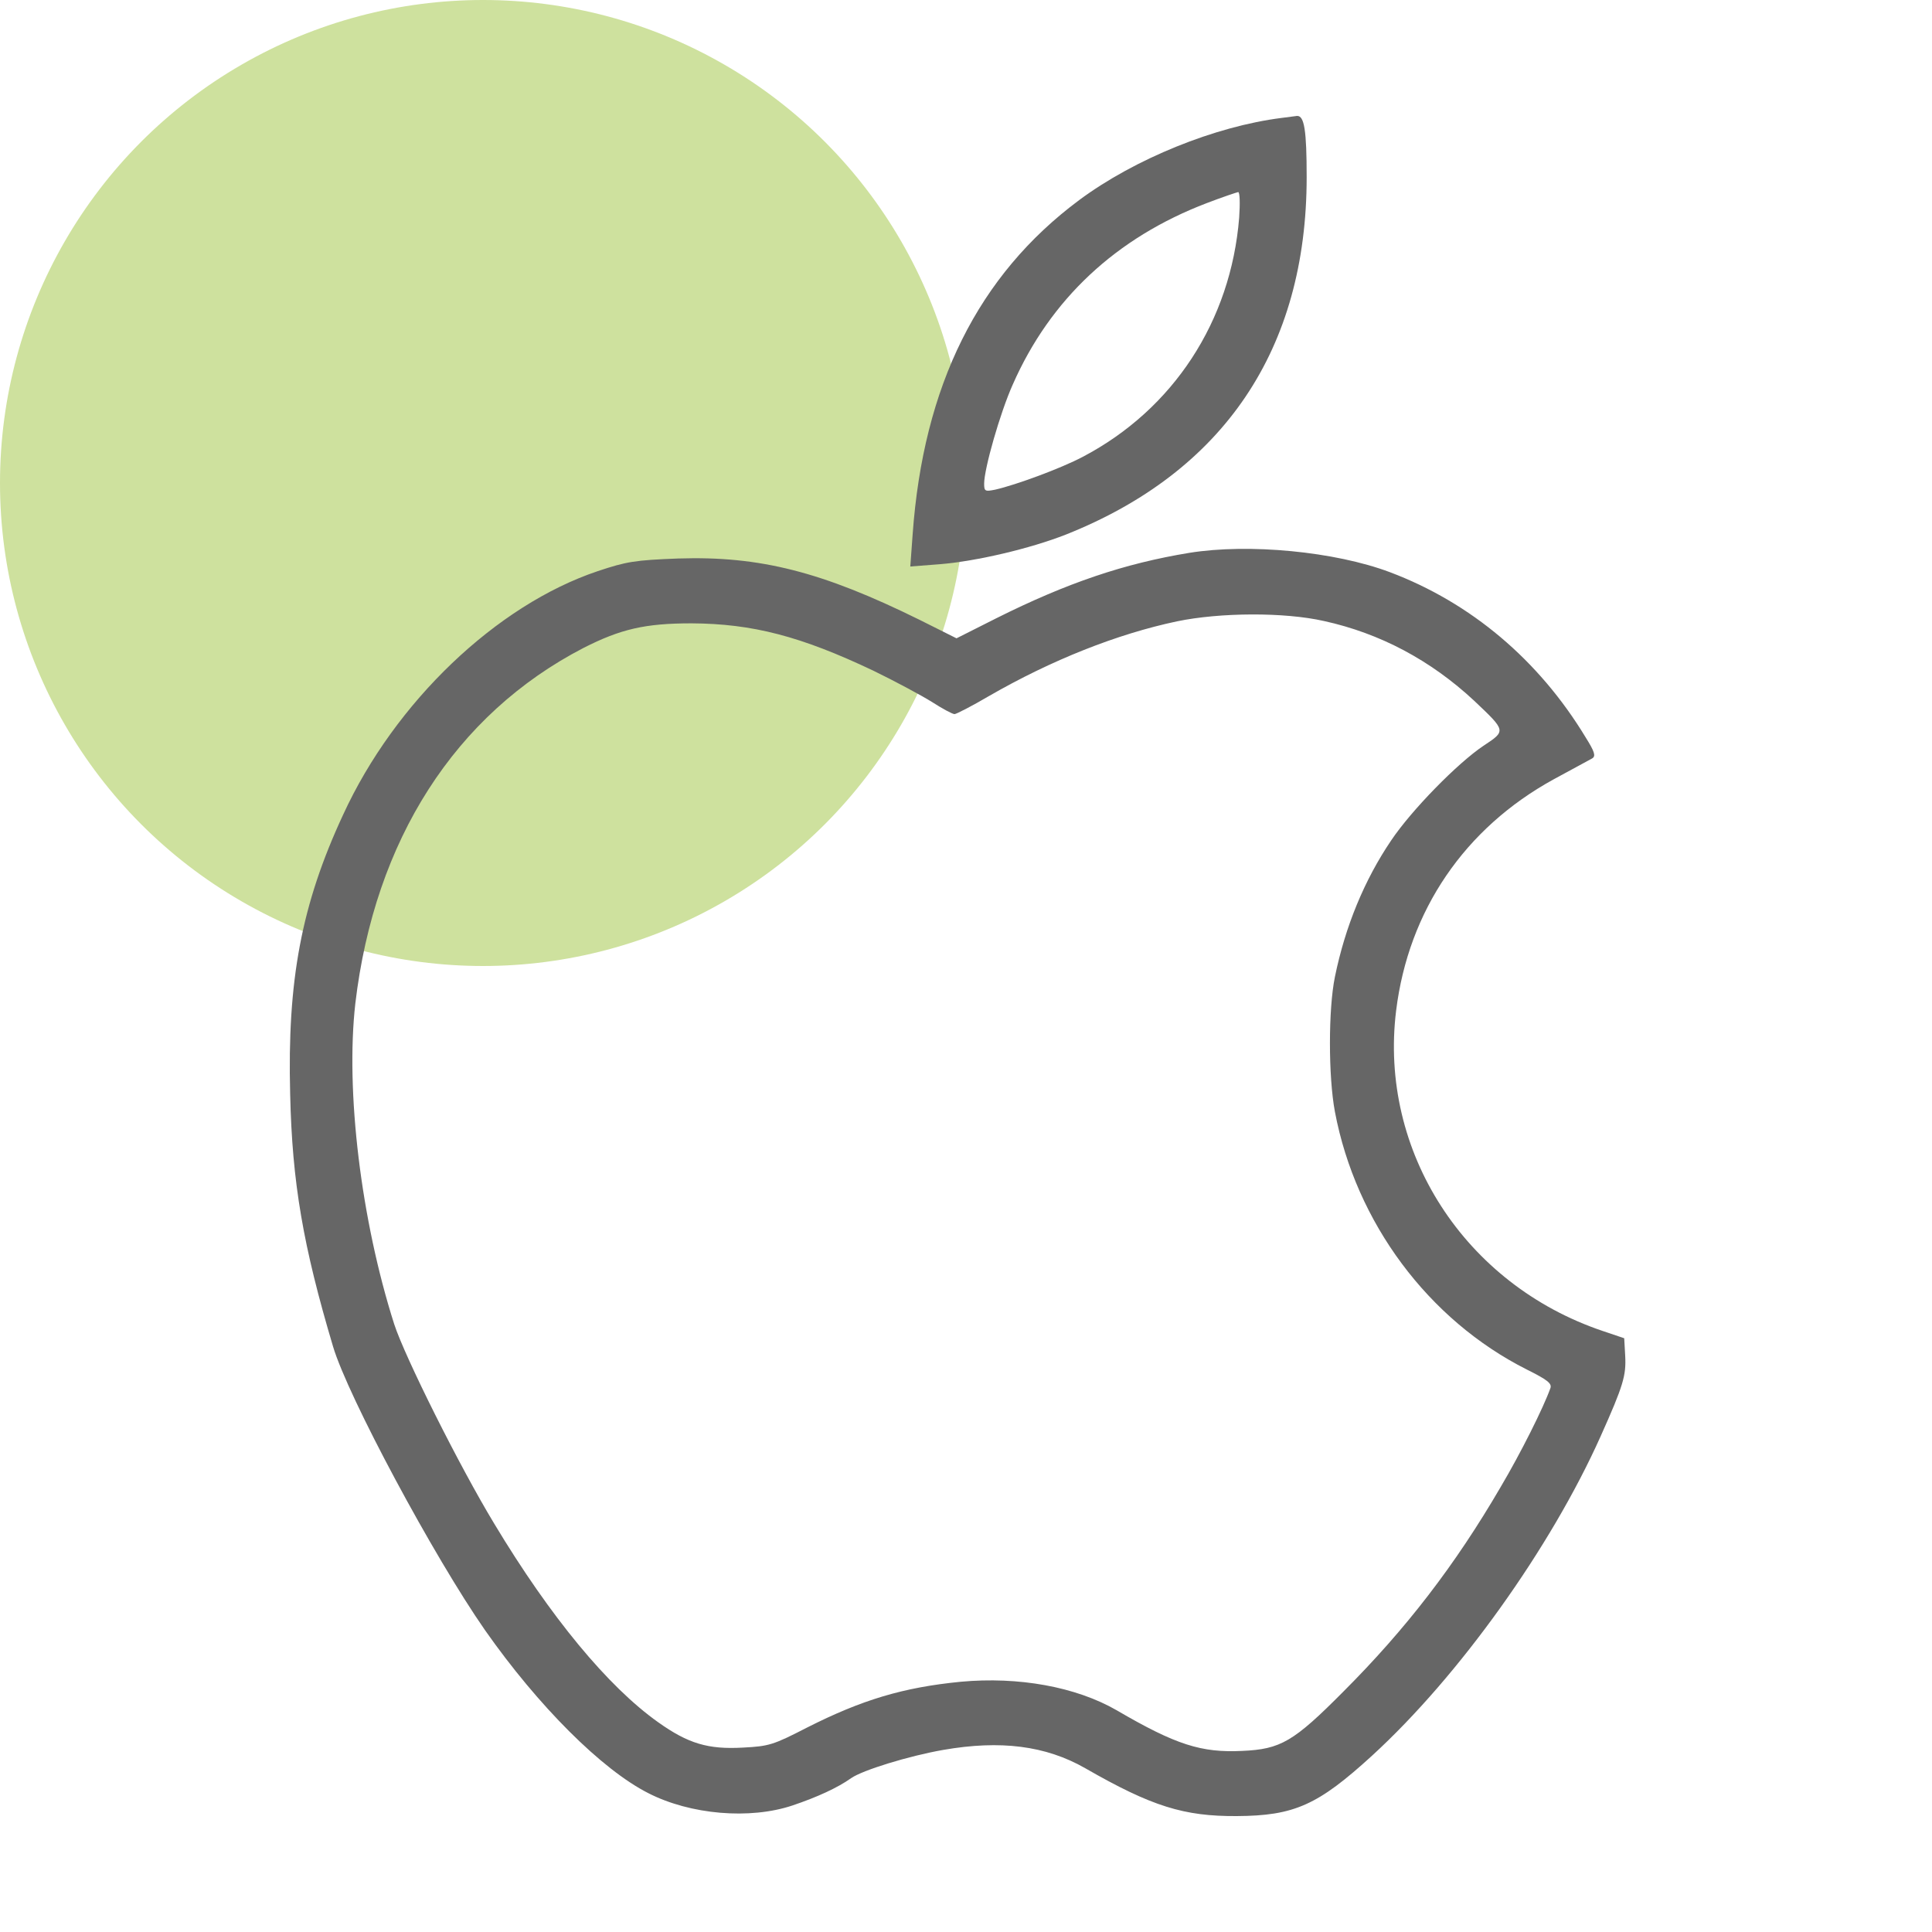 <svg width="64" height="64" viewBox="0 0 64 64" fill="none" xmlns="http://www.w3.org/2000/svg">
<g clip-path="url(#clip0_1225_9383)">
<circle cx="16" cy="16" r="16" fill="#CEE19E"/>
<path d="M42.459 3.906C40.256 4.182 37.59 5.261 35.751 6.627C32.402 9.117 30.585 12.774 30.232 17.708L30.155 18.766L31.147 18.689C32.358 18.589 34.132 18.171 35.31 17.708C40.542 15.626 43.285 11.562 43.285 5.867C43.285 4.325 43.208 3.829 42.966 3.84C42.867 3.851 42.646 3.884 42.459 3.906ZM41.049 7.211C40.774 10.637 38.868 13.556 35.872 15.131C35.145 15.516 33.647 16.067 32.964 16.221C32.634 16.287 32.601 16.276 32.601 16.023C32.601 15.527 33.129 13.677 33.548 12.74C34.793 9.91 36.974 7.872 39.981 6.726C40.498 6.528 40.961 6.374 41.016 6.363C41.071 6.363 41.082 6.737 41.049 7.211Z" fill="#666666"/>
<path d="M39.397 18.314C37.249 18.666 35.354 19.305 32.997 20.484L31.686 21.145L30.453 20.528C27.236 18.942 25.176 18.413 22.467 18.501C21.035 18.556 20.759 18.6 19.801 18.92C16.453 20.043 13.082 23.249 11.364 26.994C9.987 29.957 9.513 32.468 9.612 36.246C9.678 39.187 10.042 41.28 11.033 44.607C11.529 46.27 14.371 51.568 16.067 54.002C17.829 56.514 19.933 58.618 21.475 59.4C22.874 60.116 24.846 60.281 26.256 59.807C27.071 59.532 27.743 59.224 28.195 58.904C28.569 58.64 30.111 58.166 31.246 57.968C33.14 57.638 34.638 57.825 35.949 58.574C38.152 59.84 39.221 60.171 40.972 60.16C42.877 60.149 43.66 59.796 45.455 58.155C48.33 55.523 51.37 51.271 53.022 47.581C53.782 45.885 53.87 45.565 53.837 44.915L53.804 44.331L53.088 44.089C48.517 42.547 45.675 38.141 46.248 33.482C46.656 30.166 48.517 27.434 51.469 25.815C52.086 25.485 52.659 25.165 52.747 25.121C52.868 25.044 52.824 24.901 52.527 24.427C50.974 21.861 48.726 19.966 46.039 18.953C44.221 18.27 41.368 17.995 39.397 18.314ZM43.858 20.572C45.719 20.98 47.394 21.872 48.837 23.216C49.894 24.218 49.894 24.207 49.145 24.703C48.286 25.276 46.755 26.84 46.083 27.842C45.202 29.142 44.563 30.684 44.221 32.358C44.001 33.427 44.001 35.663 44.221 36.83C44.915 40.498 47.316 43.726 50.577 45.367C51.26 45.708 51.414 45.829 51.359 45.984C51.128 46.633 50.379 48.132 49.707 49.266C48.198 51.855 46.568 53.969 44.497 56.04C42.855 57.693 42.426 57.946 41.148 58.001C39.804 58.067 38.956 57.803 36.995 56.657C35.641 55.875 33.735 55.534 31.829 55.71C29.924 55.897 28.558 56.305 26.73 57.23C25.617 57.803 25.474 57.847 24.615 57.891C23.458 57.957 22.797 57.759 21.806 57.054C20.143 55.875 18.237 53.573 16.375 50.478C15.208 48.55 13.412 44.948 13.06 43.869C11.959 40.421 11.441 36.147 11.771 33.239C12.41 27.831 15.076 23.667 19.328 21.464C20.561 20.836 21.376 20.649 22.907 20.649C24.934 20.66 26.531 21.079 28.922 22.213C29.648 22.566 30.53 23.039 30.882 23.26C31.224 23.48 31.554 23.656 31.62 23.656C31.675 23.656 32.193 23.392 32.755 23.061C34.837 21.861 37.007 21.002 38.989 20.583C40.421 20.286 42.547 20.275 43.858 20.572Z" fill="#666666"/>
</g>
<defs>
<clipPath id="clip0_1225_9383">
<rect width="64" height="64" fill="white"/>
</clipPath>
</defs>
</svg>
